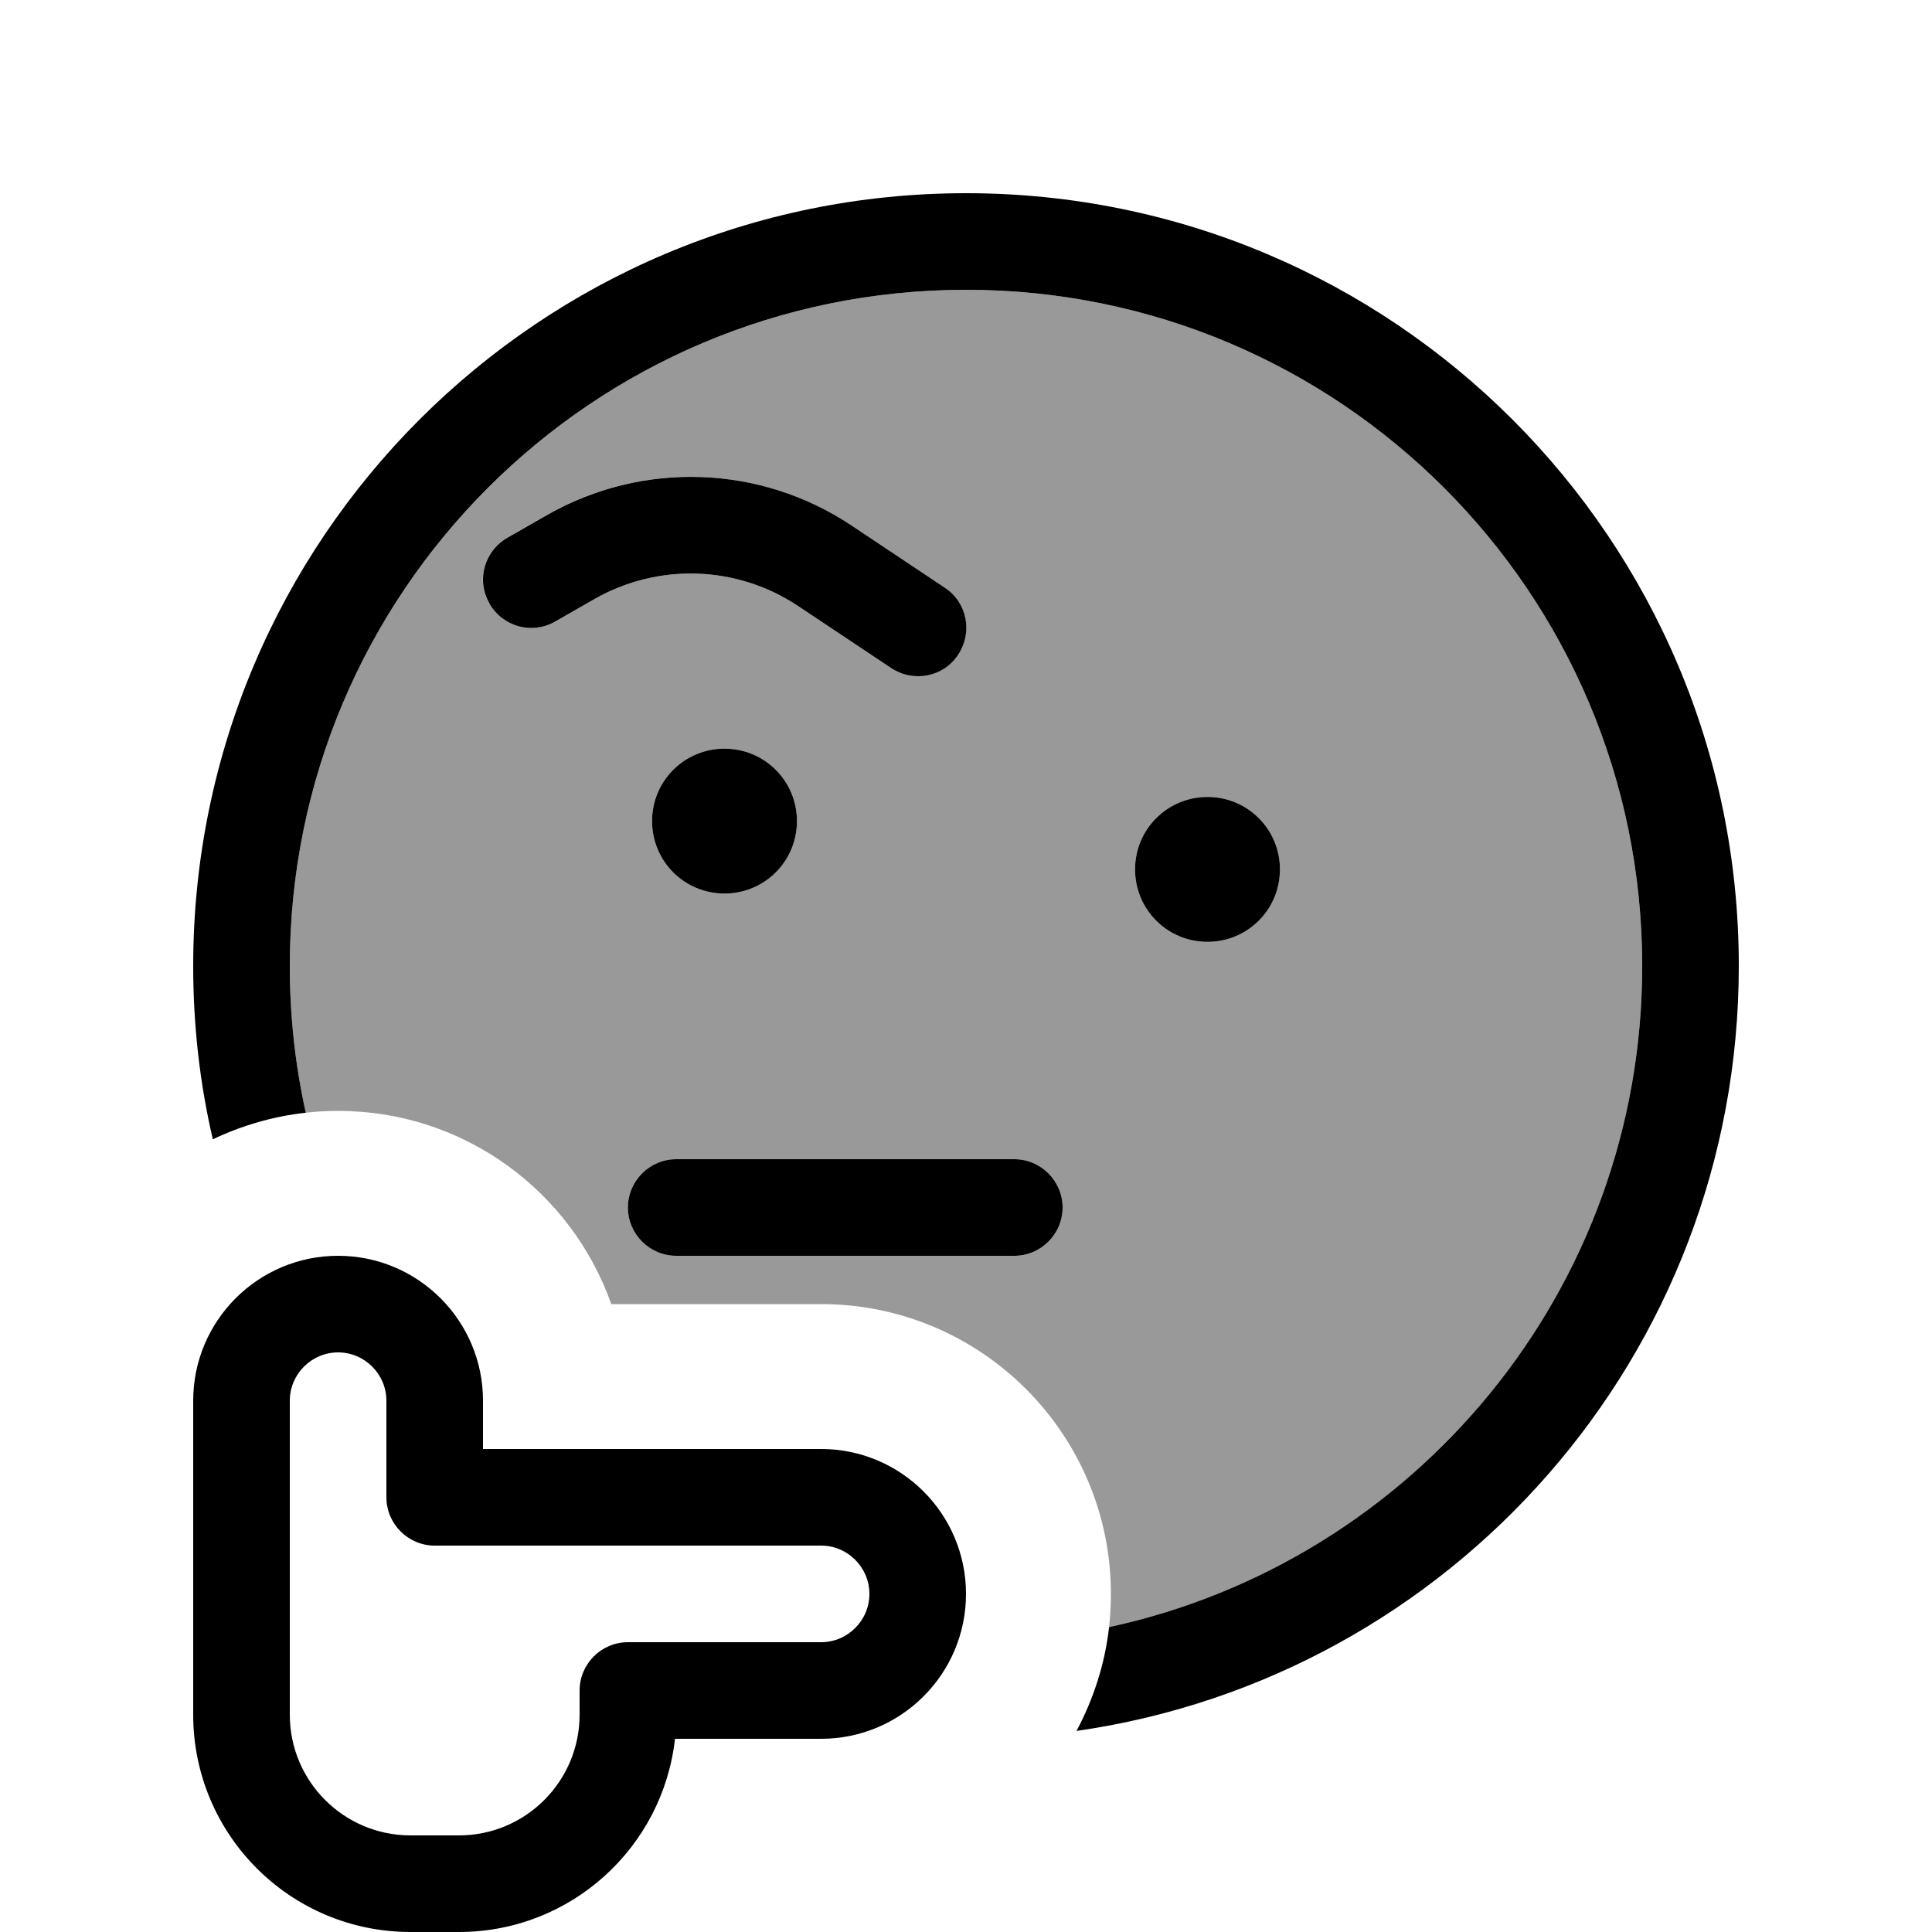 <svg xmlns="http://www.w3.org/2000/svg" viewBox="0 0 640 640"><!--! Font Awesome Pro 7.1.0 by @fontawesome - https://fontawesome.com License - https://fontawesome.com/license (Commercial License) Copyright 2025 Fonticons, Inc. --><path opacity=".4" fill="currentColor" d="M96 320C96 196.3 196.3 96 320 96C443.7 96 544 196.3 544 320C544 427.5 468.3 517.2 367.4 539C367.8 535.4 368 531.7 368 528C368 475 325 432 272 432L202.5 432C189.3 394.7 153.8 368 112 368C108.4 368 104.8 368.2 101.3 368.6C97.8 353 96 336.7 96 320zM162.1 199.9C166.5 207.6 176.3 210.2 183.9 205.9L197 198.4C218 186.4 244.1 187.3 264.3 200.7L295.2 221.3C302.6 226.2 312.5 224.2 317.4 216.9C322.3 209.6 320.3 199.6 313 194.7L282 174.1C251.7 153.9 212.7 152.6 181.1 170.6L168 178.1C160.3 182.5 157.7 192.3 162 199.9zM208 400C208 408.8 215.2 416 224 416L336 416C344.8 416 352 408.8 352 400C352 391.2 344.8 384 336 384L224 384C215.2 384 208 391.2 208 400zM216 272C216 285.3 226.7 296 240 296C253.3 296 264 285.3 264 272C264 258.7 253.3 248 240 248C226.7 248 216 258.7 216 272zM376 288C376 301.3 386.7 312 400 312C413.3 312 424 301.3 424 288C424 274.7 413.3 264 400 264C386.7 264 376 274.7 376 288z"/><path fill="currentColor" d="M367.4 539C468.3 517.2 544 427.5 544 320C544 196.3 443.7 96 320 96C196.3 96 96 196.3 96 320C96 336.7 97.8 352.9 101.3 368.6C90.4 369.8 80 372.9 70.5 377.4C66.2 359 64 339.7 64 320C64 178.6 178.6 64 320 64C461.4 64 576 178.6 576 320C576 449 480.7 555.6 356.6 573.4C362.2 562.9 366 551.3 367.4 539zM240 248C253.3 248 264 258.7 264 272C264 285.3 253.3 296 240 296C226.7 296 216 285.3 216 272C216 258.7 226.7 248 240 248zM400 264C413.3 264 424 274.7 424 288C424 301.3 413.3 312 400 312C386.7 312 376 301.3 376 288C376 274.7 386.7 264 400 264zM197 198.4L183.9 205.9C176.2 210.3 166.5 207.6 162.1 199.9C157.7 192.2 160.4 182.5 168.1 178.1L181.2 170.6C212.8 152.6 251.8 153.9 282.1 174.1L313 194.7C320.4 199.6 322.3 209.5 317.4 216.9C312.5 224.3 302.6 226.2 295.2 221.3L264.3 200.7C244.1 187.3 218.1 186.4 197 198.4zM208 400C208 391.2 215.2 384 224 384L336 384C344.8 384 352 391.2 352 400C352 408.8 344.8 416 336 416L224 416C215.2 416 208 408.8 208 400zM96 464L96 568C96 590.1 113.9 608 136 608L152 608C174.1 608 192 590.1 192 568L192 560C192 551.2 199.2 544 208 544L272 544C280.8 544 288 536.8 288 528C288 519.2 280.8 512 272 512L144 512C135.2 512 128 504.8 128 496L128 464C128 455.2 120.8 448 112 448C103.2 448 96 455.2 96 464zM112 416C138.5 416 160 437.5 160 464L160 480L272 480C298.5 480 320 501.5 320 528C320 554.5 298.5 576 272 576L223.6 576C219.6 612 189.1 640 152 640L136 640C96.2 640 64 607.8 64 568L64 464C64 437.5 85.5 416 112 416z"/></svg>